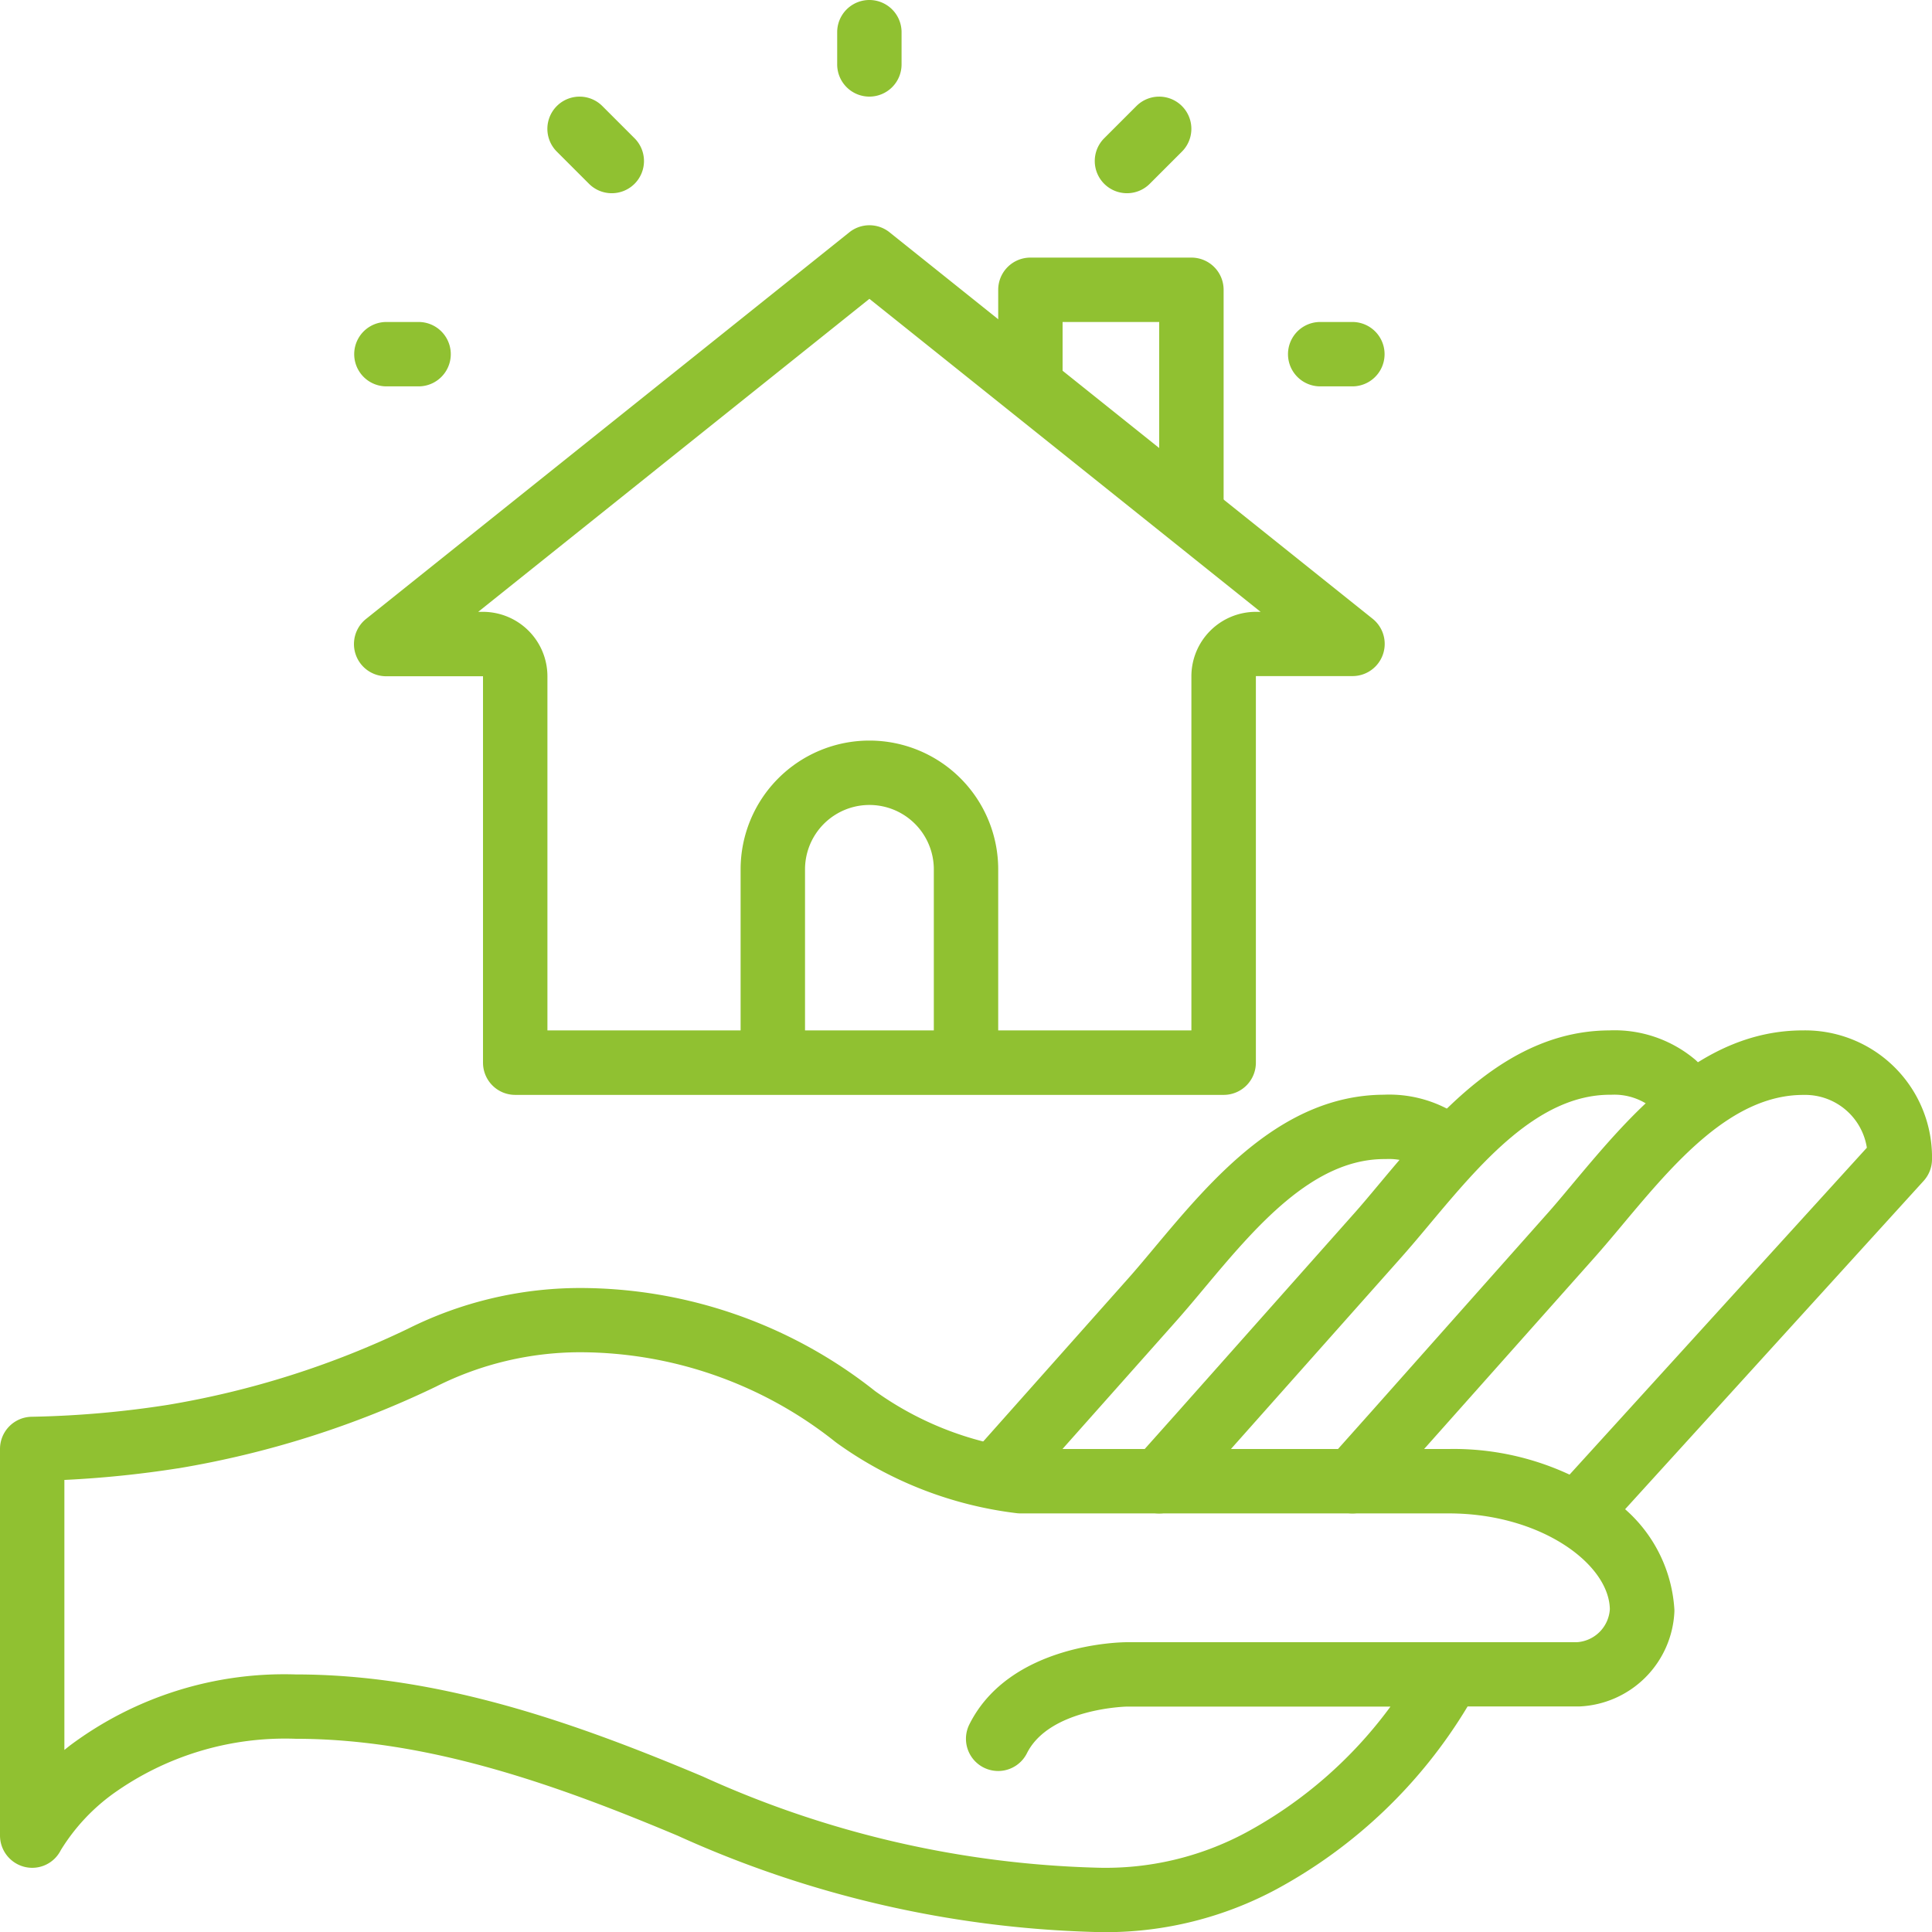 <svg xmlns="http://www.w3.org/2000/svg" width="55.995" height="56" viewBox="0 0 55.995 56">
  <g id="home" transform="translate(-2 -2)">
    <g id="line" transform="translate(2 2)">
      <g id="グループ_239" data-name="グループ 239" transform="translate(0 6.533)">
        <path id="パス_93" data-name="パス 93" d="M50.466,48.932a.933.933,0,0,1-.69-1.561L58.844,37.4a1.81,1.81,0,0,0-1.826-1.53H57c-2.085,0-3.747,1.982-5.213,3.731-.3.36-.586.7-.875,1.024L45.863,46.3,44.63,47.687a.933.933,0,0,1-1.393-1.242l1.232-1.381,5.048-5.682c.271-.3.547-.634.839-.983C52,36.44,54.038,34,56.99,34a3.677,3.677,0,0,1,3.742,3.752.933.933,0,0,1-.242.609L51.157,48.626A.931.931,0,0,1,50.466,48.932Z" transform="translate(-4.737 -10.669)" fill="#90c131"/>
        <path id="パス_94" data-name="パス 94" d="M37.933,48a.933.933,0,0,1-.7-1.554l1.232-1.381,5.048-5.682c.271-.3.547-.634.839-.983,1.639-1.955,3.676-4.386,6.621-4.4a3.63,3.63,0,0,1,2.487.842.933.933,0,0,1-1.2,1.433,1.769,1.769,0,0,0-1.223-.41H51c-2.085,0-3.747,1.982-5.213,3.731-.3.36-.586.7-.875,1.024L39.863,46.3,38.63,47.686A.931.931,0,0,1,37.933,48Z" transform="translate(-4.336 -10.669)" fill="#90c131"/>
        <path id="パス_95" data-name="パス 95" d="M32.933,47.9a.933.933,0,0,1-.7-1.553L36.65,41.38c.27-.3.547-.634.839-.983,1.639-1.955,3.677-4.386,6.621-4.4a3.63,3.63,0,0,1,2.487.842.933.933,0,0,1-1.2,1.433,1.769,1.769,0,0,0-1.223-.41h-.046c-2.085,0-3.747,1.982-5.213,3.731-.3.36-.586.7-.875,1.024l-4.414,4.965A.931.931,0,0,1,32.933,47.9Z" transform="translate(-4.003 -10.802)" fill="#90c131"/>
        <path id="パス_96" data-name="パス 96" d="M34.047,60.67q-.174,0-.348-.006a31.291,31.291,0,0,1-12.064-2.793c-3.472-1.458-7.215-2.806-11.068-2.806a8.564,8.564,0,0,0-5.312,1.61,5.7,5.7,0,0,0-1.493,1.618.926.926,0,0,1-1.044.486A.937.937,0,0,1,2,57.865v-11.2a.933.933,0,0,1,.916-.933,28.852,28.852,0,0,0,3.937-.343,25.849,25.849,0,0,0,6.979-2.212A11.172,11.172,0,0,1,18.8,42h.011a13.778,13.778,0,0,1,8.553,2.989,9.357,9.357,0,0,0,4.272,1.677H44A7.956,7.956,0,0,1,48.543,48a4.2,4.2,0,0,1,1.986,3.33q0,.022,0,.043a2.88,2.88,0,0,1-2.755,2.755H44.535A14.529,14.529,0,0,1,39,59.423,10.47,10.47,0,0,1,34.047,60.67ZM10.567,53.2c4.188,0,8.148,1.421,11.8,2.957l.024.011A29.441,29.441,0,0,0,33.758,58.8a8.6,8.6,0,0,0,4.356-1.018A12.66,12.66,0,0,0,42.3,54.132H34.664c-.019,0-2.248.051-2.9,1.351a.933.933,0,0,1-1.669-.835c1.178-2.355,4.43-2.382,4.568-2.382H47.7a1.022,1.022,0,0,0,.958-.956c-.022-1.316-2.01-2.777-4.666-2.777H31.575a.933.933,0,0,1-.112-.007A11.227,11.227,0,0,1,26.25,46.49l-.037-.028a11.9,11.9,0,0,0-7.415-2.6,9.3,9.3,0,0,0-4.136.983l-.013.007a27.716,27.716,0,0,1-7.494,2.376H7.147a30.737,30.737,0,0,1-3.281.335v7.826q.08-.065.164-.131A10.372,10.372,0,0,1,10.567,53.2Z" transform="translate(-2 -11.203)" fill="#90c131"/>
        <path id="パス_97" data-name="パス 97" d="M38.2,34.2H17.666a.933.933,0,0,1-.933-.933v-11.2h-2.8A.933.933,0,0,1,13.35,20.4l14-11.2a.933.933,0,0,1,1.166,0l14,11.2a.933.933,0,0,1-.583,1.662h-2.8v11.2A.933.933,0,0,1,38.2,34.2ZM18.6,32.331H37.264V22.065A1.869,1.869,0,0,1,39.131,20.2h.139L27.932,11.128,16.594,20.2h.139A1.869,1.869,0,0,1,18.6,22.065Z" transform="translate(-2.734 -9)" fill="#90c131"/>
      </g>
      <path id="パス_98" data-name="パス 98" d="M32.466,34.332H30.6v-5.6a1.866,1.866,0,0,0-3.733,0v5.6H25v-5.6a3.733,3.733,0,0,1,7.466,0Z" transform="translate(-3.535 -3.535)" fill="#90c131"/>
      <path id="パス_99" data-name="パス 99" d="M39.533,17.466H37.666v-5.6h-2.8v1.866H33v-2.8A.933.933,0,0,1,33.933,10H38.6a.933.933,0,0,1,.933.933Z" transform="translate(-4.069 -2.534)" fill="#90c131"/>
      <path id="パス_100" data-name="パス 100" d="M28.933,4.8A.933.933,0,0,1,28,3.866V2.933a.933.933,0,0,1,1.866,0v.933A.933.933,0,0,1,28.933,4.8Z" transform="translate(-3.736 -2)" fill="#90c131"/>
      <path id="パス_101" data-name="パス 101" d="M20.866,7.8a.93.93,0,0,1-.66-.273l-.933-.933a.933.933,0,0,1,1.32-1.32l.933.933a.933.933,0,0,1-.66,1.593Z" transform="translate(-3.135 -2.2)" fill="#90c131"/>
      <path id="パス_102" data-name="パス 102" d="M14.866,13.866h-.933a.933.933,0,1,1,0-1.866h.933a.933.933,0,0,1,0,1.866Z" transform="translate(-2.734 -2.668)" fill="#90c131"/>
      <path id="パス_103" data-name="パス 103" d="M36.933,7.8a.933.933,0,0,1-.66-1.593l.933-.933a.933.933,0,0,1,1.32,1.32l-.933.933A.93.93,0,0,1,36.933,7.8Z" transform="translate(-4.27 -2.2)" fill="#90c131"/>
      <path id="パス_104" data-name="パス 104" d="M43.866,13.866h-.933a.933.933,0,1,1,0-1.866h.933a.933.933,0,0,1,0,1.866Z" transform="translate(-4.67 -2.668)" fill="#90c131"/>
    </g>
  </g>
</svg>
